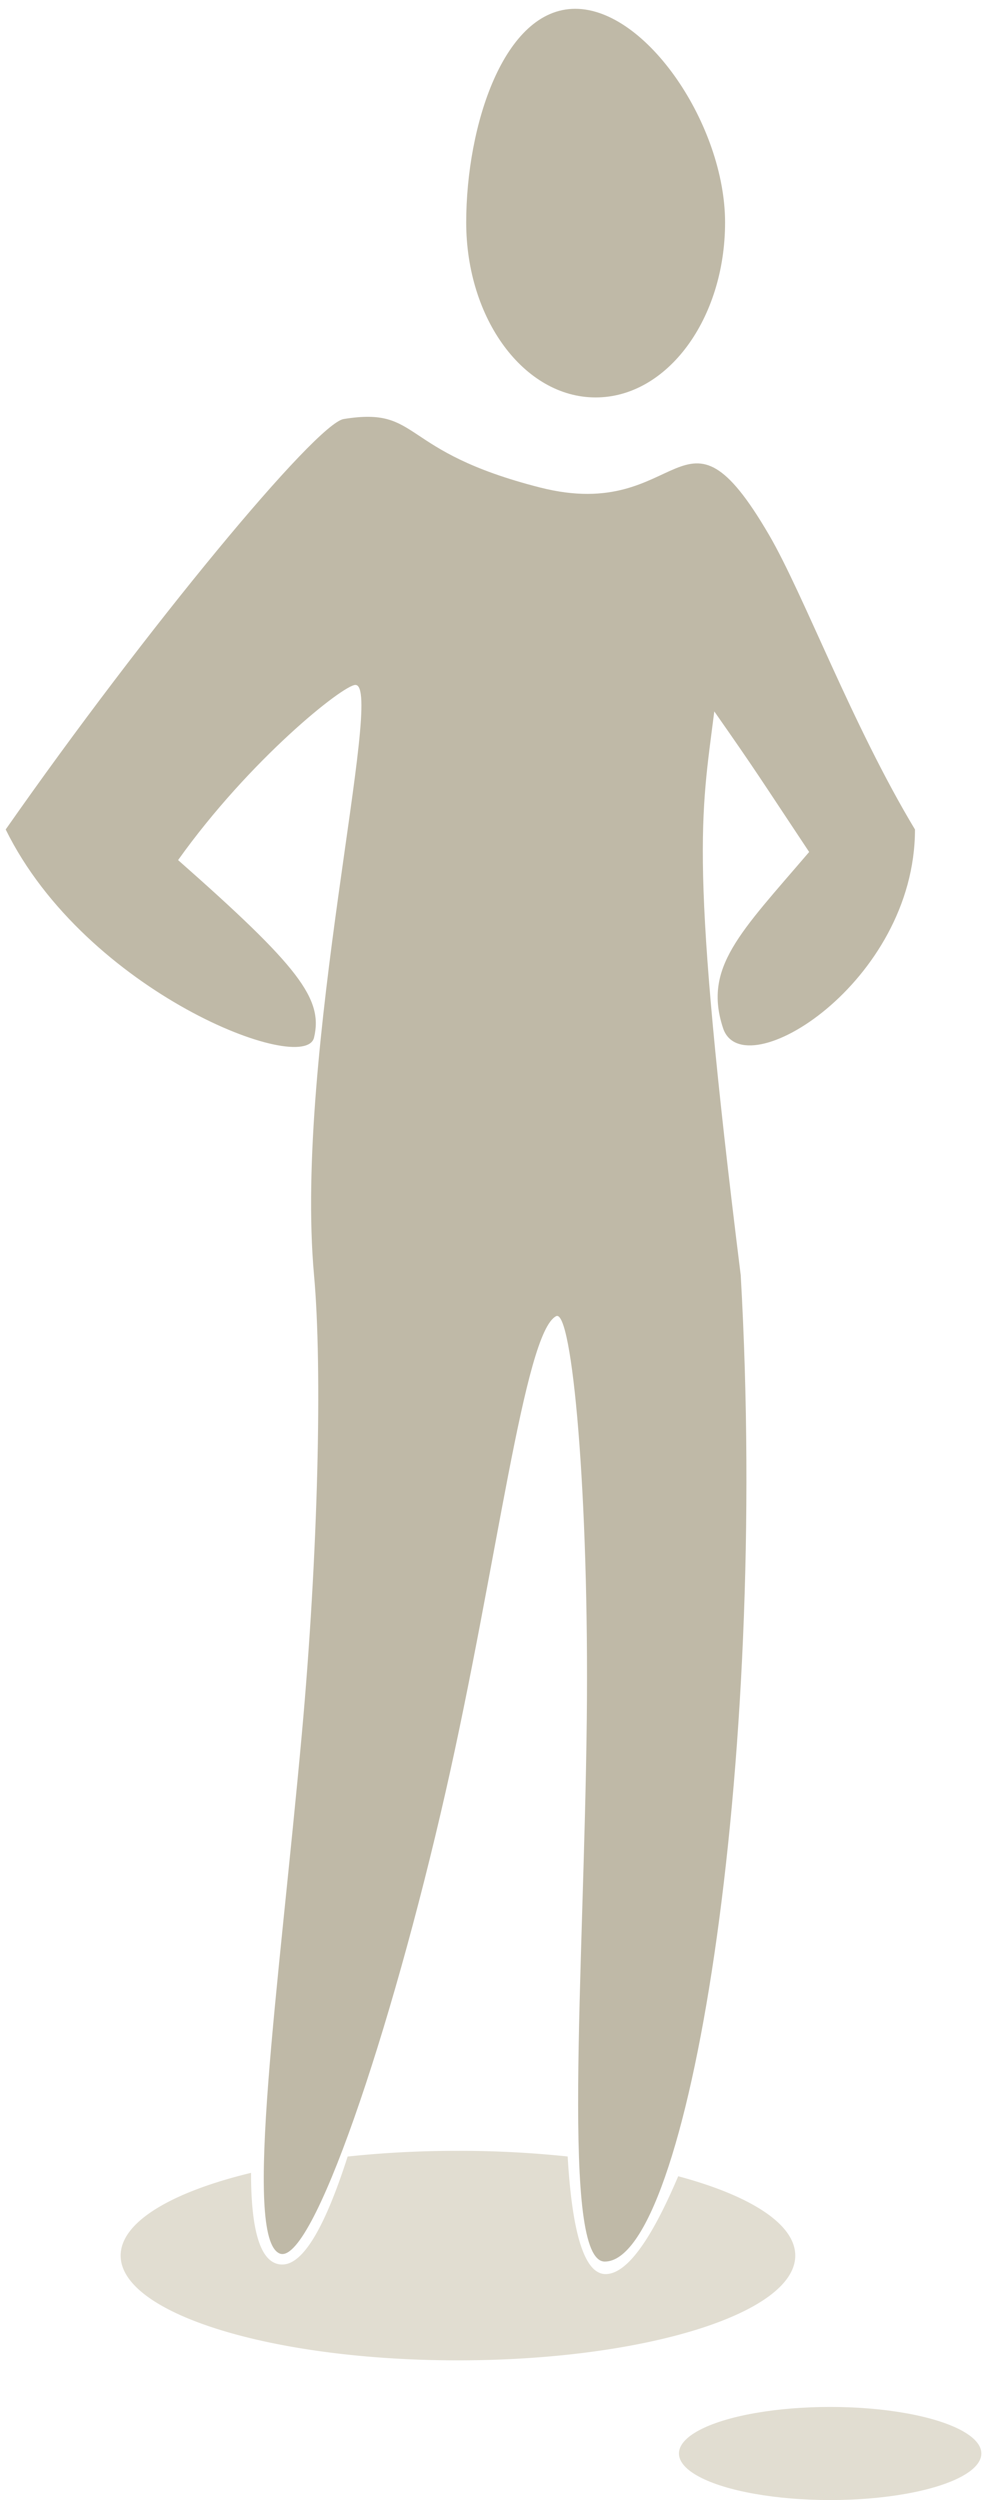 <svg height="264" width="104" xmlns="http://www.w3.org/2000/svg"><g fill="none" fill-rule="evenodd" transform="translate(-2)"><path d="m50.402 249.248c19.688 0 35.65-4.953 35.65-11.063 0-3.35-4.796-6.351-12.372-8.38-2.925 6.888-5.484 10.332-7.675 10.332s-3.527-4.14-4.007-12.418a109.821 109.821 0 0 0 -11.596-.598c-4.083 0-8.006.213-11.659.605-2.44 7.6-4.742 11.401-6.908 11.401-2.202 0-3.303-3.227-3.303-9.68-8.386 2.024-13.78 5.185-13.78 8.738 0 6.11 15.96 11.063 35.65 11.063z" fill="#e1ddd1"/><path d="m64.954 41.969c7.555 0 13.68-8.276 13.68-18.484s-8.281-22.556-15.836-22.556-11.524 12.348-11.524 22.556 6.125 18.484 13.68 18.484zm18.309 14.484c3.712 6.356 8.759 20.033 15.442 31.138 0 16.176-18.185 27.377-20.288 20.969-2.104-6.409 1.794-10.049 9.103-18.593-5.37-8.075-5.472-8.342-10.026-14.845-1.401 11.106-2.677 15.559 2.794 59.537 2.975 52.19-5.595 104.157-14.37 104.157-4.655 0-2.201-30.39-1.902-57.217.264-23.741-1.554-43.48-3.24-42.613-3.382 1.741-6.215 26.197-11.677 50.223-5.767 25.369-14.164 50.29-17.57 48.744-3.864-1.753-.059-28.107 2.368-54.804 1.738-19.128 2.184-38.626 1.294-48.49-2.133-23.632 7.512-62.333 4.374-62.333-1.291 0-11.14 7.84-18.742 18.497 12.772 11.257 15.349 14.642 14.368 18.743s-24.112-4.755-32.59-21.975c14.867-21.251 32.797-42.873 35.727-43.344 8.32-1.338 5.612 3.383 20.766 7.236 15.153 3.853 14.915-10.872 24.168 4.97z" fill="#bfb9a7"/><ellipse cx="89.739" cy="259.083" fill="#e1ddd1" rx="15.981" ry="4.917"/></g></svg>